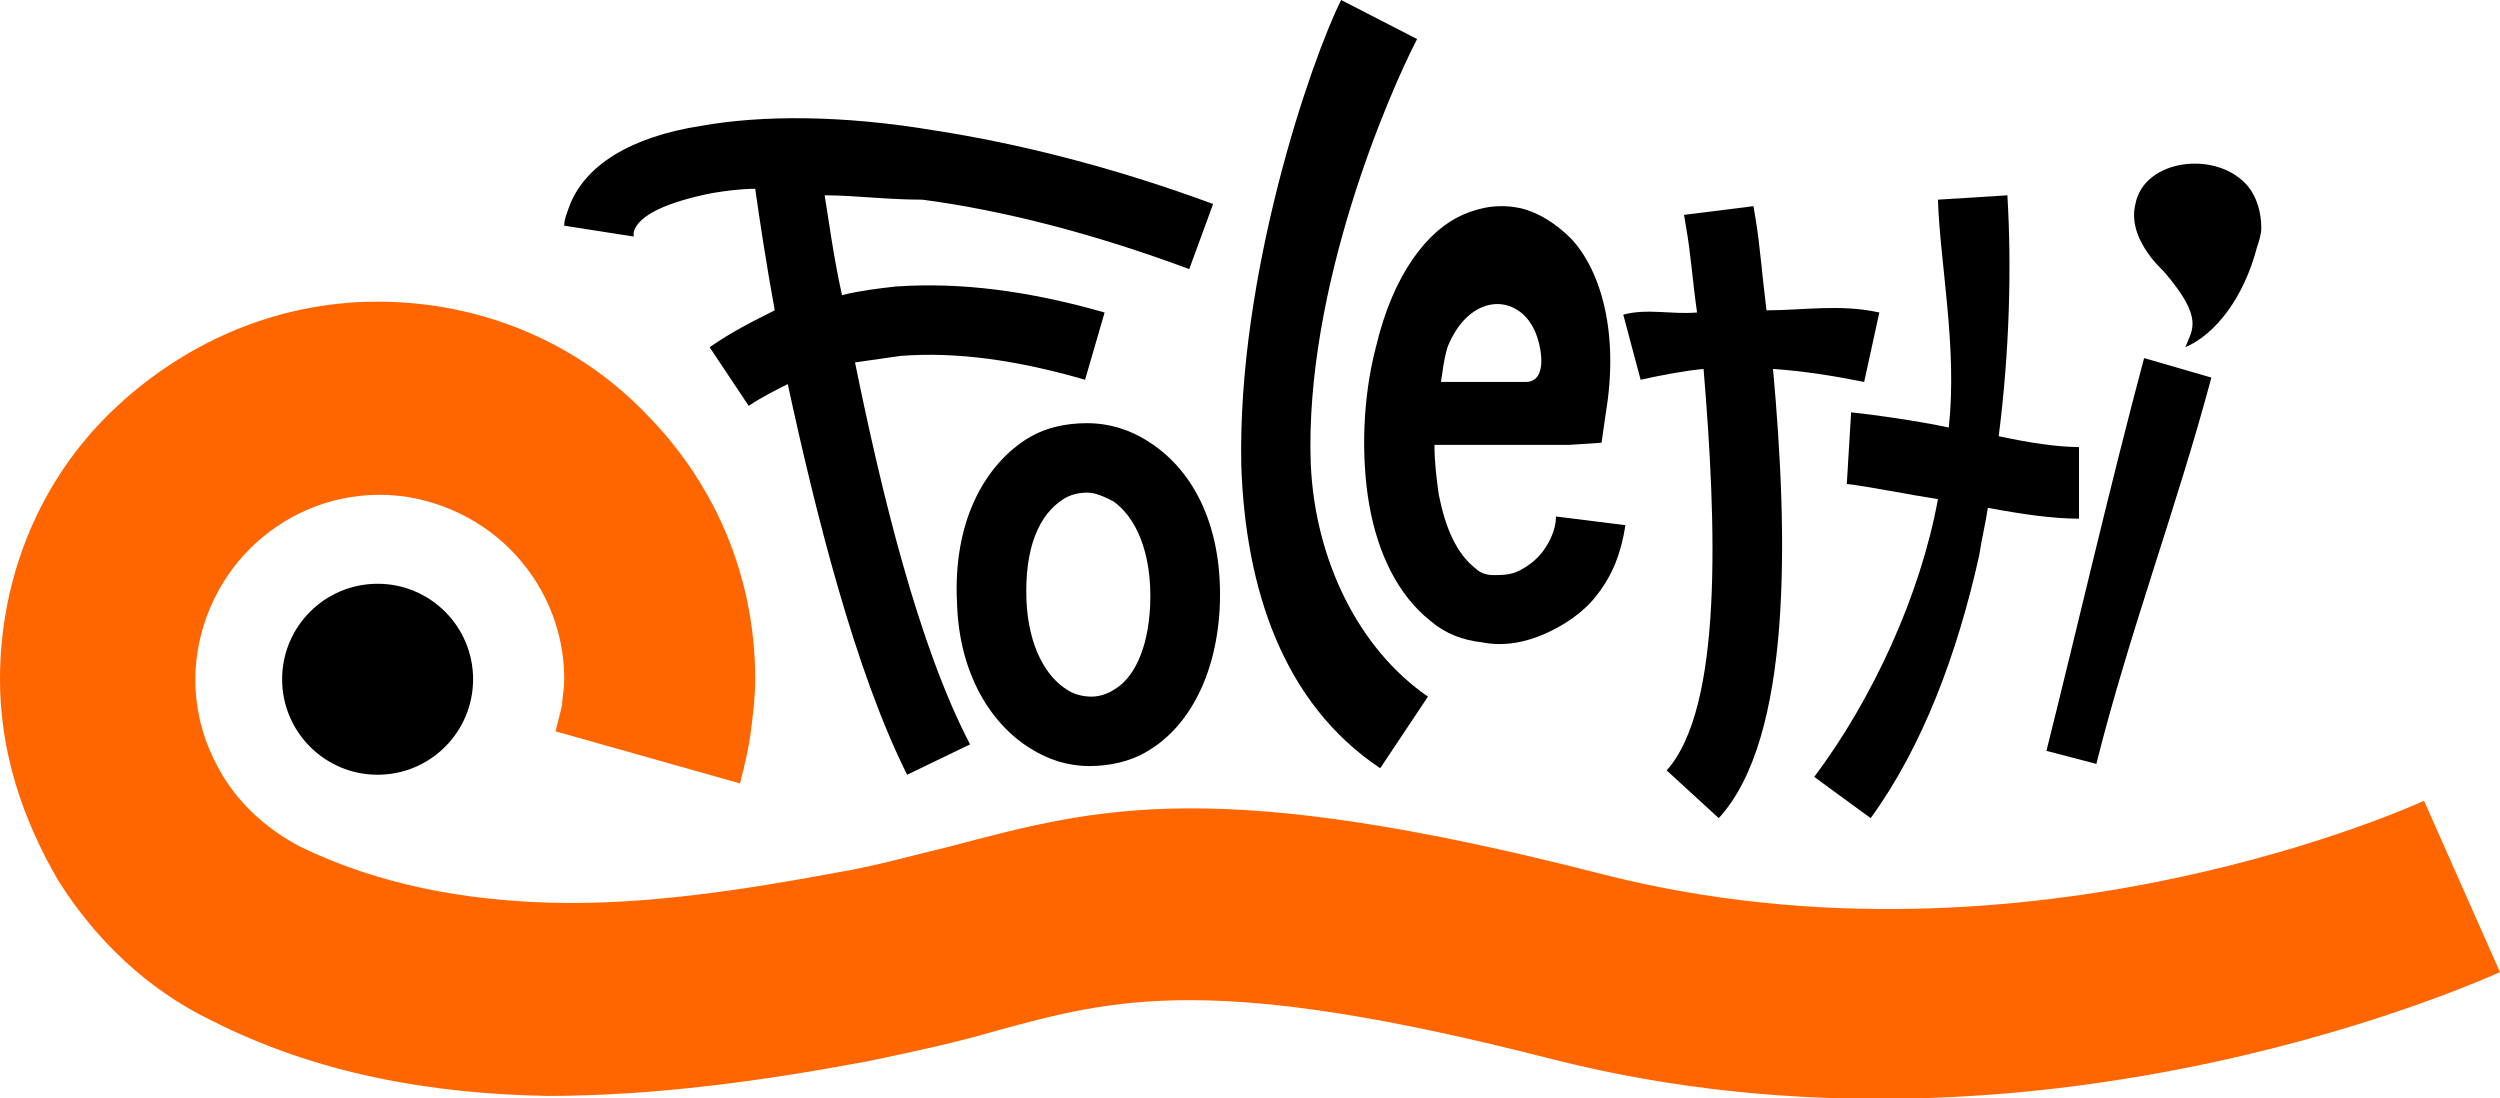 <?xml version="1.0" encoding="UTF-8"?> <!-- Generator: Adobe Illustrator 26.2.1, SVG Export Plug-In . SVG Version: 6.00 Build 0) --> <svg xmlns:xodm="http://www.corel.com/coreldraw/odm/2003" xmlns="http://www.w3.org/2000/svg" xmlns:xlink="http://www.w3.org/1999/xlink" id="Слой_1" x="0px" y="0px" viewBox="0 0 115.2 50.6" style="enable-background:new 0 0 115.2 50.6;" xml:space="preserve"> <style type="text/css"> .st0{fill:#FF6600;} .st1{fill-rule:evenodd;clip-rule:evenodd;} </style> <g id="Слой_x0020_1"> <path d="M47.5,34.5c-1.8-1.1-3.3-3.4-3.4-6.7c-0.2-3.8,1.3-6.3,3.1-7.5c0.9-0.6,1.9-0.8,2.9-0.8c1,0,2,0.3,2.9,0.9 c2,1.3,3.4,3.9,3.2,7.7c-0.2,3.3-1.6,5.5-3.3,6.5c-0.8,0.5-1.8,0.7-2.7,0.7C49.2,35.3,48.3,35,47.5,34.5L47.5,34.5z M47.3,27.7 c0.1,2.1,0.9,3.5,1.9,4.1c0.3,0.2,0.7,0.3,1.1,0.3c0.3,0,0.7-0.1,1-0.3c0.9-0.5,1.6-1.8,1.7-3.9c0.1-2.5-0.7-4.1-1.7-4.8 c-0.4-0.2-0.8-0.4-1.2-0.4c-0.4,0-0.8,0.1-1.1,0.3C47.9,23.7,47.2,25.2,47.3,27.7L47.3,27.7z"></path> <path d="M72.3,20.5h-6.2c0,0.8,0.1,1.6,0.2,2.3c0.3,1.5,0.8,2.7,1.7,3.4c0.2,0.2,0.5,0.3,0.8,0.3c0.4,0,0.8,0,1.2-0.2 c0.4-0.2,0.8-0.5,1.1-0.9c0.3-0.4,0.6-1,0.6-1.6l3.2,0.4c-0.2,1.3-0.6,2.3-1.3,3.2c-0.6,0.8-1.5,1.4-2.4,1.8 c-0.9,0.4-1.9,0.6-2.9,0.4c-0.9-0.1-1.7-0.4-2.4-1c-1.5-1.2-2.4-3.1-2.8-5.3c-0.4-2.3-0.3-5,0.3-7.3c0.8-3.4,2.4-5.4,4-6.1 c0.9-0.4,1.8-0.5,2.7-0.3c0.8,0.2,1.6,0.7,2.3,1.4c1.4,1.5,2.2,4.4,1.6,8l-0.2,1.4L72.3,20.5L72.3,20.5z M66.4,17.6h3.9 c1.1,0,0.7-1.8,0.4-2.4c-0.8-1.7-3-1.7-4,0.8C66.5,16.7,66.5,17,66.4,17.6z"></path> <path d="M74.8,14.5c1.1-0.3,2.2,0,3.4-0.1c-0.2-1.4-0.3-2.8-0.5-3.9l-0.1-0.6l3.2-0.4l0.1,0.6c0.2,1.2,0.3,2.6,0.5,4.2 c1.7,0,3.4-0.3,5.2,0.1l-0.7,3.2c-1.5-0.3-2.8-0.5-4.2-0.6c0.7,7.7,0.9,17-2.5,20.7l-2.4-2.2c2.6-2.9,2.3-11.3,1.7-18.5 c-1,0.1-2,0.3-2.9,0.5L74.8,14.5L74.8,14.5z"></path> <path d="M85.3,19c1,0.1,3.1,0.4,4.5,0.7c0.4-3.7-0.4-7.5-0.5-10.5l3.2-0.2c0.2,3.3,0.1,7.2-0.4,11.1c1.4,0.3,2.7,0.5,3.7,0.5v3.3 c-1.2,0-2.6-0.2-4.2-0.5c-0.1,0.7-0.3,1.5-0.4,2.2c-1,4.5-2.6,8.8-5,12.1l-2.6-1.9c2.7-3.6,4.9-8.4,5.7-12.8 c-1.3-0.2-3.3-0.6-4.2-0.7L85.3,19L85.3,19z"></path> <path d="M101.9,17.4c-1.6,6-3.8,11.8-5.3,17.8l-2.3-0.6c1.5-6,2.9-12.1,4.5-18.1L101.9,17.4L101.9,17.4z"></path> <path d="M103.6,8.6c-1.4-1.7-4.8-1.3-5.2,0.8c-0.2,0.8,0.1,1.6,0.6,2.3l0,0l0,0c0.2,0.3,0.5,0.6,0.7,0.8c1.9,2.2,1.3,2.7,1,3.5 c1.4-0.6,2.7-2.3,3.3-4.6c0.1-0.3,0.2-0.6,0.2-0.9v0l0,0C104.2,9.8,104,9.1,103.6,8.6L103.6,8.6z"></path> <path d="M38,9c0.2,1.2,0.4,2.8,0.8,4.6c0.8-0.2,1.6-0.3,2.5-0.4c3-0.2,6.1,0.2,9.6,1.2L50,17.5c-3.1-0.9-5.9-1.3-8.5-1.1 c-0.7,0.1-1.4,0.2-2.1,0.3c1.2,5.9,2.9,13,5.3,17.6l-2.9,1.4c-2.4-4.8-4.2-12-5.5-18c-0.6,0.3-1.2,0.6-1.8,1l-1.8-2.7 c1-0.7,2-1.2,3-1.7c-0.4-2.2-0.7-4.2-0.9-5.6c-0.7,0-1.4,0.1-2,0.2c-2,0.4-3.4,1-3.6,1.8c0,0,0,0.1,0,0.2l-3.2-0.5 c0-0.3,0.1-0.5,0.2-0.8c0.7-2,2.9-3.3,6.1-3.8c2.8-0.5,6.5-0.5,10.7,0.2c3.9,0.6,8.3,1.7,12.9,3.4l-1.1,3 c-4.3-1.6-8.5-2.7-12.3-3.2C40.8,9.2,39.4,9,38,9L38,9z"></path> <path class="st0" d="M115.2,44.8c-0.1,0-20.9,9.8-43.7,4c-15.6-4-20.1-2.8-25.6-1.3c-1.7,0.5-3.5,0.9-5.9,1.4 c-4.8,0.9-9.8,1.6-14.8,1.6c-5.3-0.1-10.6-1-15.5-3.5c-2.9-1.4-5.3-3.7-7-6.4C1,37.7,0,34.6,0,31.3c0-4.8,1.9-9.2,5.1-12.3 s7.5-5.1,12.3-5.1s9.2,1.9,12.3,5.1c3.2,3.2,5.1,7.5,5.1,12.3c0,0.8-0.1,1.6-0.2,2.4c-0.1,0.8-0.3,1.6-0.5,2.4l-8.5-2.4 c0.1-0.4,0.2-0.8,0.3-1.2c0-0.3,0.1-0.7,0.1-1.2c0-2.4-1-4.5-2.5-6c-1.5-1.5-3.7-2.5-6-2.5c-2.4,0-4.5,1-6,2.5 c-1.5,1.5-2.5,3.7-2.5,6c0,1.7,0.5,3.2,1.3,4.5c0.8,1.3,2,2.4,3.5,3.2c3.7,1.8,7.7,2.5,11.7,2.6c4.3,0.1,8.8-0.6,13.1-1.4 c1.8-0.3,3.5-0.8,5.2-1.2c6.8-1.8,12.2-3.3,30.1,1.3c19.7,5,37.8-3.4,37.8-3.4L115.2,44.8L115.2,44.8z"></path> <circle class="st1" cx="17.4" cy="31.3" r="4.4"></circle> <path d="M65.3,1.8c-1.3,2.5-5.2,11.5-4.9,19.6c0.2,4.4,2.2,8.5,5.4,10.7l-2.2,3.3c-4.5-3-6.2-8.3-6.4-13.9C57,12.7,60.4,2.8,61.8,0 C61.8,0,65.3,1.8,65.3,1.8z"></path> </g> </svg> 